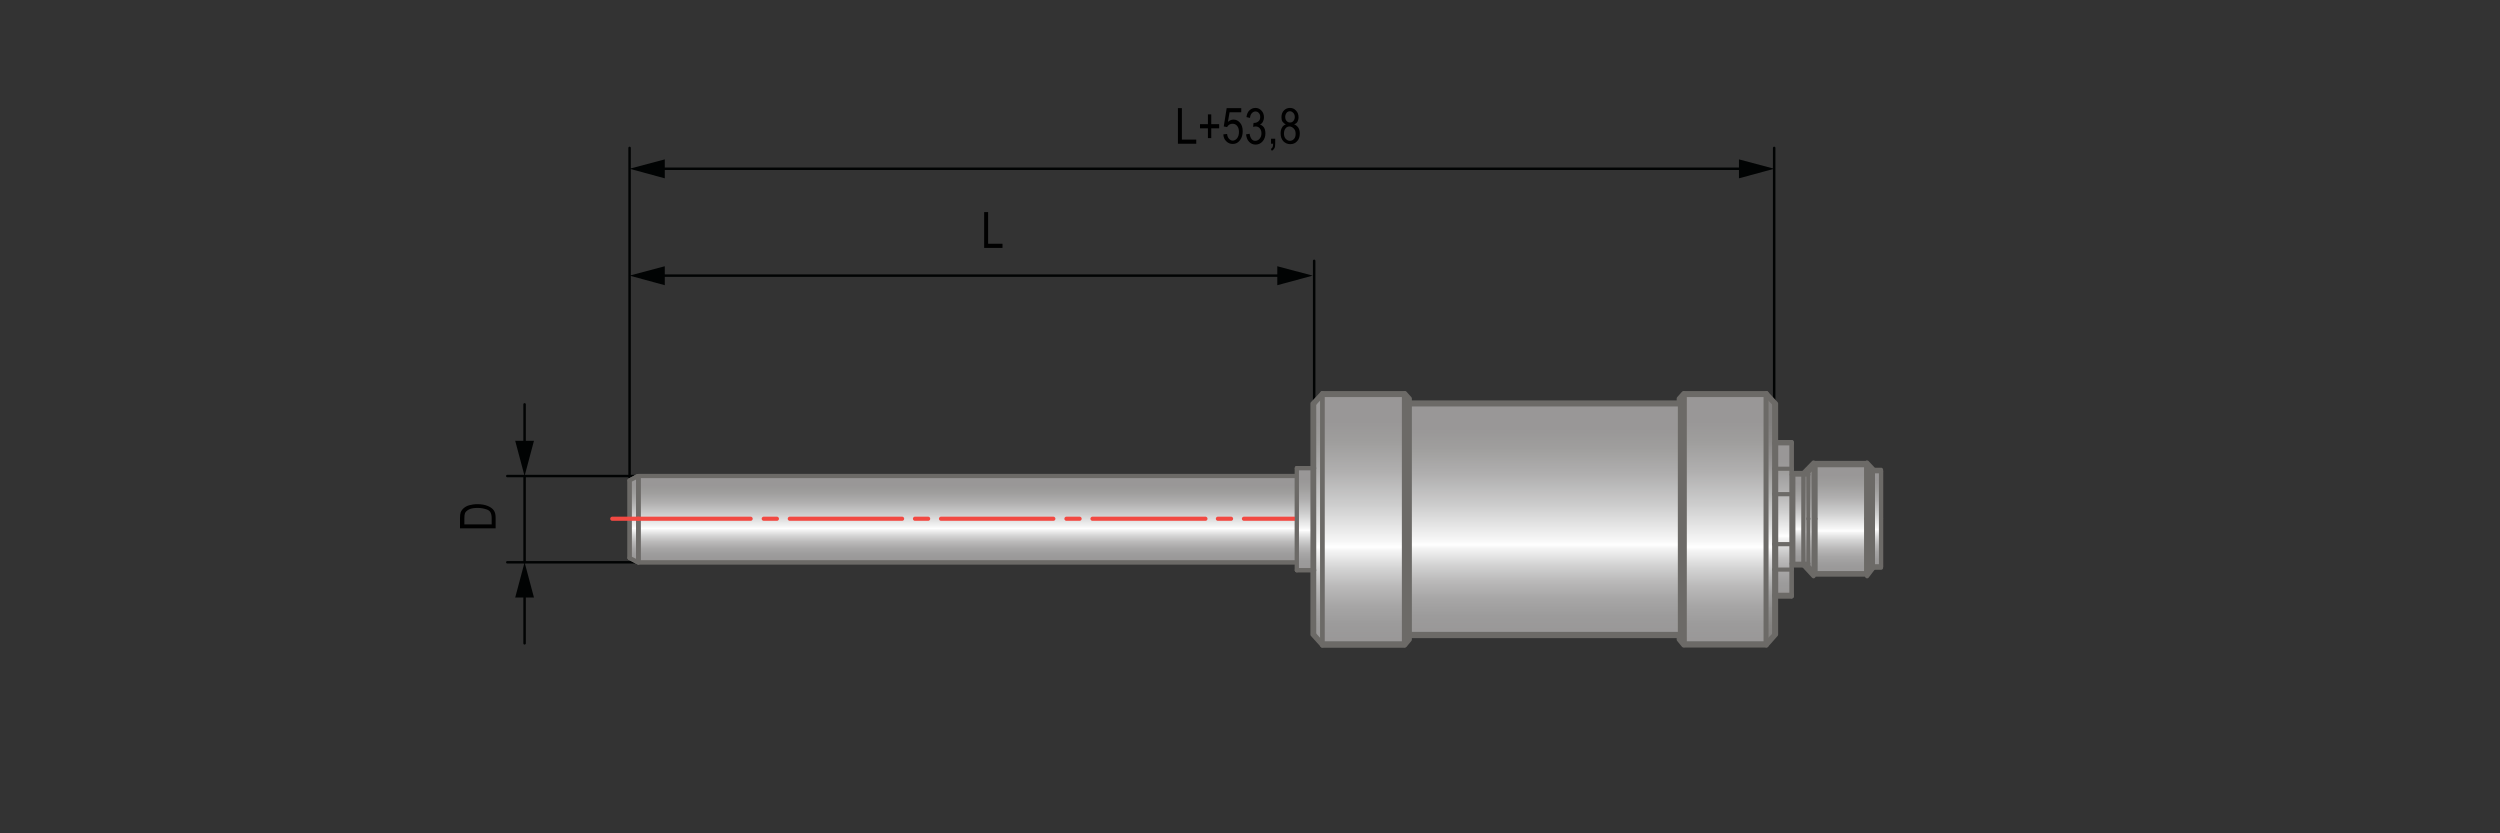 <?xml version="1.0" encoding="utf-8"?>
<!-- Generator: Adobe Illustrator 27.0.0, SVG Export Plug-In . SVG Version: 6.00 Build 0)  -->
<svg version="1.1" id="Слой_1" xmlns="http://www.w3.org/2000/svg" xmlns:xlink="http://www.w3.org/1999/xlink" x="0px" y="0px"
	 width="1200px" height="400px" viewBox="0 0 1200 400" enable-background="new 0 0 1200 400" xml:space="preserve">
<rect x="0" y="0" width="1200" height="400" fill="#333333" stroke="none"/>
<g>
	<g>
		<linearGradient id="SVGID_1_" gradientUnits="userSpaceOnUse" x1="851.637" y1="212.154" x2="859.983" y2="212.154">
			<stop  offset="5.649998e-03" style="stop-color:#999797"/>
			<stop  offset="8.511583e-02" style="stop-color:#9C9B9B"/>
			<stop  offset="0.16" style="stop-color:#A7A6A6"/>
			<stop  offset="0.234" style="stop-color:#BAB9B9"/>
			<stop  offset="0.307" style="stop-color:#D4D4D4"/>
			<stop  offset="0.378" style="stop-color:#F6F6F6"/>
			<stop  offset="0.39" style="stop-color:#FFFFFF"/>
			<stop  offset="0.413" style="stop-color:#F6F6F6"/>
			<stop  offset="0.559" style="stop-color:#CDCDCD"/>
			<stop  offset="0.691" style="stop-color:#B0AFAF"/>
			<stop  offset="0.805" style="stop-color:#9F9E9D"/>
			<stop  offset="0.887" style="stop-color:#999797"/>
		</linearGradient>
		<path fill="url(#SVGID_1_)" stroke="#6C6A67" stroke-linejoin="round" d="M851.6,212.2h8.3H851.6z"/>
		
			<path fill="none" stroke="#010303" stroke-width="1.2" stroke-linecap="round" stroke-linejoin="round" stroke-miterlimit="10" d="
			M630.8,193.7v-68.5V193.7z"/>
		
			<path fill="none" stroke="#010303" stroke-width="1.2" stroke-linecap="round" stroke-linejoin="round" stroke-miterlimit="10" d="
			M306.4,228.5h-62.9H306.4z"/>
		
			<path fill="none" stroke="#010303" stroke-width="1.2" stroke-linecap="round" stroke-linejoin="round" stroke-miterlimit="10" d="
			M306.4,269.9h-62.9H306.4z"/>
		
			<path fill="none" stroke="#010303" stroke-width="1.2" stroke-linecap="round" stroke-linejoin="round" stroke-miterlimit="10" d="
			M302.2,230.6V71V230.6z"/>
		
			<path fill="none" stroke="#010303" stroke-width="1.2" stroke-linecap="round" stroke-linejoin="round" stroke-miterlimit="10" d="
			M851.6,193.7V71V193.7z"/>
		
			<path fill="none" stroke="#010303" stroke-width="1.2" stroke-linecap="round" stroke-linejoin="round" stroke-miterlimit="10" d="
			M251.8,228.5v41.4V228.5z"/>
		<g>
			<g>
				
					<line fill="none" stroke="#010303" stroke-width="1.2" stroke-linecap="round" stroke-linejoin="round" x1="316" y1="132.3" x2="616.2" y2="132.3"/>
				<g>
					<polygon fill="#010303" points="319.1,136.9 302.2,132.3 319.1,127.8 					"/>
				</g>
				<g>
					<polygon fill="#010303" points="613.1,136.9 630.1,132.3 613.1,127.8 					"/>
				</g>
			</g>
		</g>
		<g>
			<g>
				
					<line fill="none" stroke="#010303" stroke-width="1.2" stroke-linecap="round" stroke-linejoin="round" x1="316" y1="81" x2="837.8" y2="81"/>
				<g>
					<polygon fill="#010303" points="319.1,85.6 302.2,81 319.1,76.5 					"/>
				</g>
				<g>
					<polygon fill="#010303" points="834.7,85.6 851.6,81 834.7,76.5 					"/>
				</g>
			</g>
		</g>
		<g>
			<g>
				
					<line fill="none" stroke="#010303" stroke-width="1.2" stroke-linecap="round" stroke-linejoin="round" x1="251.8" y1="214.7" x2="251.8" y2="194.1"/>
				<g>
					<polygon fill="#010303" points="256.3,211.6 251.8,228.5 247.3,211.6 					"/>
				</g>
			</g>
		</g>
		<g>
			<g>
				
					<line fill="none" stroke="#010303" stroke-width="1.2" stroke-linecap="round" stroke-linejoin="round" x1="251.8" y1="283.7" x2="251.8" y2="308.8"/>
				<g>
					<polygon fill="#010303" points="247.3,286.8 251.8,269.9 256.3,286.8 					"/>
				</g>
			</g>
		</g>
		<g>
			<path d="M238,253.6h-17.2v-4.9c0-1.2,0.1-2.1,0.3-2.7c0.3-0.8,0.8-1.5,1.5-2.1s1.6-1.1,2.7-1.4s2.4-0.5,3.9-0.5
				c1.9,0,3.6,0.3,5,0.9s2.3,1.3,2.9,2.2s0.8,2.1,0.8,3.5V253.6z M236,251.7v-3c0-1.2-0.2-2.1-0.6-2.8s-1-1.1-1.9-1.4
				c-1.2-0.4-2.6-0.7-4.2-0.7c-1.7,0-3.1,0.2-4.1,0.7s-1.7,1.1-2,1.8c-0.2,0.5-0.3,1.3-0.3,2.4v3H236z"/>
		</g>
		<g>
			<path d="M565.4,69V51.9h1.9V67h6.9v2H565.4z"/>
			<path d="M579.8,66.3v-4.7H576v-2h3.8v-4.7h1.6v4.7h3.8v2h-3.8v4.7H579.8z"/>
			<path d="M587.2,64.5l1.8-0.2c0.1,1.1,0.5,1.9,1,2.4s1.1,0.8,1.7,0.8c0.8,0,1.5-0.4,2.1-1.1c0.6-0.8,0.9-1.8,0.9-3.1
				c0-1.2-0.3-2.2-0.9-2.9c-0.6-0.7-1.3-1-2.2-1c-0.5,0-1,0.1-1.5,0.4s-0.8,0.7-1.1,1.2l-1.6-0.3l1.4-8.8h7v2h-5.6l-0.8,4.6
				c0.8-0.7,1.7-1.1,2.7-1.1c1.2,0,2.2,0.5,3.1,1.5c0.9,1,1.3,2.4,1.3,4.1c0,1.7-0.4,3.1-1.3,4.3s-2,1.8-3.5,1.8
				c-1.2,0-2.2-0.4-3.1-1.3S587.3,66,587.2,64.5z"/>
			<path d="M598.1,64.5l1.7-0.3c0.4,2.3,1.3,3.4,2.7,3.4c0.8,0,1.5-0.3,2.1-1c0.6-0.7,0.9-1.5,0.9-2.6c0-1-0.3-1.8-0.8-2.4
				s-1.2-0.9-2-0.9c-0.3,0-0.7,0.1-1.2,0.2l0.2-1.9l0.3,0c0.9,0,1.5-0.3,2.1-0.8s0.8-1.2,0.8-2.1c0-0.8-0.2-1.4-0.7-1.9
				c-0.4-0.5-1-0.7-1.6-0.7c-0.7,0-1.2,0.3-1.7,0.8s-0.8,1.3-0.9,2.3l-1.7-0.4c0.2-1.5,0.7-2.6,1.5-3.3s1.7-1.1,2.8-1.1
				c1.1,0,2.1,0.4,2.9,1.3c0.8,0.8,1.2,1.9,1.2,3.2c0,0.8-0.2,1.5-0.5,2.1c-0.3,0.6-0.8,1.1-1.4,1.4c0.6,0.2,1,0.4,1.4,0.8
				c0.4,0.4,0.7,0.8,0.9,1.4c0.2,0.6,0.3,1.3,0.3,2c0,1.6-0.5,2.9-1.4,3.9s-2,1.5-3.3,1.5c-1.2,0-2.2-0.4-3.1-1.3
				S598.3,66,598.1,64.5z"/>
			<path d="M610.1,69v-2.4h2V69c0,0.9-0.1,1.7-0.4,2.2s-0.7,0.9-1.2,1.2l-0.5-0.9c0.4-0.2,0.6-0.5,0.8-0.8s0.3-0.9,0.3-1.7H610.1z"
				/>
			<path d="M617.2,59.7c-0.7-0.3-1.2-0.8-1.6-1.3c-0.4-0.6-0.5-1.3-0.5-2.2c0-1.3,0.4-2.4,1.2-3.2s1.7-1.2,2.9-1.2
				c1.2,0,2.1,0.4,2.9,1.3c0.8,0.8,1.2,1.9,1.2,3.2c0,0.8-0.2,1.5-0.5,2.1c-0.3,0.6-0.9,1-1.6,1.3c0.9,0.3,1.5,0.9,2,1.6
				c0.5,0.8,0.7,1.7,0.7,2.8c0,1.5-0.4,2.8-1.3,3.7c-0.9,1-2,1.4-3.3,1.4c-1.3,0-2.4-0.5-3.3-1.4c-0.9-1-1.3-2.2-1.3-3.8
				c0-1.1,0.2-2.1,0.7-2.8C615.7,60.5,616.4,60,617.2,59.7z M616.3,64.1c0,1.1,0.3,1.9,0.8,2.5c0.6,0.6,1.2,1,2,1
				c0.8,0,1.5-0.3,2-0.9c0.6-0.6,0.8-1.5,0.8-2.5c0-1.1-0.3-1.9-0.9-2.5c-0.6-0.6-1.3-1-2-1c-0.8,0-1.5,0.3-2,1
				C616.6,62.2,616.3,63.1,616.3,64.1z M616.9,56.1c0,0.8,0.2,1.5,0.7,2s1,0.7,1.6,0.7c0.6,0,1.2-0.2,1.6-0.7
				c0.4-0.5,0.7-1.1,0.7-1.9c0-0.8-0.2-1.5-0.7-2c-0.5-0.5-1-0.8-1.6-0.8c-0.6,0-1.2,0.2-1.6,0.7C617.1,54.8,616.9,55.4,616.9,56.1z
				"/>
		</g>
		<g>
			<path d="M472.4,119v-17.2h1.9V117h6.9v2H472.4z"/>
		</g>
	</g>
	<path fill="none" stroke="#6C6A67" stroke-width="2" stroke-linejoin="round" d="M622.5,224.7v49V224.7z"/>
	<path fill="none" stroke="#6C6A67" stroke-width="2" stroke-linejoin="round" d="M306.4,269.9h316.1H306.4z"/>
	<path fill="none" stroke="#6C6A67" stroke-width="2" stroke-linejoin="round" d="M306.4,228.5h316.1H306.4z"/>
	<path fill="none" stroke="#6C6A67" stroke-width="2" stroke-linejoin="round" d="M302.2,267.8l3.1,1.7L302.2,267.8z"/>
	<path fill="none" stroke="#6C6A67" stroke-width="2" stroke-linejoin="round" d="M305.4,269.5l1,0.3L305.4,269.5z"/>
	<path fill="none" stroke="#6C6A67" stroke-width="2" stroke-linejoin="round" d="M302.2,230.6l3.1-1.7L302.2,230.6z"/>
	<path fill="none" stroke="#6C6A67" stroke-width="2" stroke-linejoin="round" d="M305.4,228.8l1-0.3L305.4,228.8z"/>
	<g>
		
			<linearGradient id="SVGID_00000003085580591685214110000017484407429708429973_" gradientUnits="userSpaceOnUse" x1="464.442" y1="269.876" x2="464.442" y2="228.497">
			<stop  offset="5.649998e-03" style="stop-color:#999797"/>
			<stop  offset="8.511583e-02" style="stop-color:#9C9B9B"/>
			<stop  offset="0.16" style="stop-color:#A7A6A6"/>
			<stop  offset="0.234" style="stop-color:#BAB9B9"/>
			<stop  offset="0.307" style="stop-color:#D4D4D4"/>
			<stop  offset="0.378" style="stop-color:#F6F6F6"/>
			<stop  offset="0.39" style="stop-color:#FFFFFF"/>
			<stop  offset="0.413" style="stop-color:#F6F6F6"/>
			<stop  offset="0.559" style="stop-color:#CDCDCD"/>
			<stop  offset="0.691" style="stop-color:#B0AFAF"/>
			<stop  offset="0.805" style="stop-color:#9F9E9D"/>
			<stop  offset="0.887" style="stop-color:#999797"/>
		</linearGradient>
		
			<rect x="306.4" y="228.5" fill="url(#SVGID_00000003085580591685214110000017484407429708429973_)" stroke="#6C6A67" stroke-width="2" stroke-linejoin="round" width="316.1" height="41.4"/>
		
			<linearGradient id="SVGID_00000137811071932161320590000001498432242899563180_" gradientUnits="userSpaceOnUse" x1="304.313" y1="269.876" x2="304.313" y2="228.497">
			<stop  offset="5.649998e-03" style="stop-color:#999797"/>
			<stop  offset="8.511583e-02" style="stop-color:#9C9B9B"/>
			<stop  offset="0.16" style="stop-color:#A7A6A6"/>
			<stop  offset="0.234" style="stop-color:#BAB9B9"/>
			<stop  offset="0.307" style="stop-color:#D4D4D4"/>
			<stop  offset="0.378" style="stop-color:#F6F6F6"/>
			<stop  offset="0.39" style="stop-color:#FFFFFF"/>
			<stop  offset="0.413" style="stop-color:#F6F6F6"/>
			<stop  offset="0.559" style="stop-color:#CDCDCD"/>
			<stop  offset="0.691" style="stop-color:#B0AFAF"/>
			<stop  offset="0.805" style="stop-color:#9F9E9D"/>
			<stop  offset="0.887" style="stop-color:#999797"/>
		</linearGradient>
		
			<polygon fill="url(#SVGID_00000137811071932161320590000001498432242899563180_)" stroke="#6C6A67" stroke-width="2" stroke-linejoin="round" points="
			306.4,269.9 302.2,267.8 302.2,230.6 306.4,228.5 		"/>
		<path fill="none" stroke="#6C6A67" stroke-width="2" stroke-linejoin="round" d="M306.4,228.5v41.4V228.5z"/>
		<path fill="none" stroke="#6C6A67" stroke-width="2" stroke-linejoin="round" d="M306.4,228.5v41.4V228.5z"/>
		<path fill="none" stroke="#6C6A67" stroke-width="2" stroke-linejoin="round" d="M302.2,230.6v37.2V230.6z"/>
		<g>
			
				<path fill="none" stroke="#F24942" stroke-width="2" stroke-linecap="round" stroke-linejoin="round" stroke-dasharray="95.473,19.094,19.094,19.094" d="
				M851.6,249h-53.2H851.6z"/>
			
				<path fill="none" stroke="#F24942" stroke-width="2" stroke-linecap="round" stroke-linejoin="round" stroke-dasharray="95.473,19.094,19.094,19.094" d="
				M306.4,249h53.9H306.4z"/>
			
				<path fill="none" stroke="#F24942" stroke-width="2" stroke-linecap="round" stroke-linejoin="round" stroke-dasharray="95.473,19.094,19.094,19.094" d="
				M366.6,249h6.3H366.6z"/>
			
				<path fill="none" stroke="#F24942" stroke-width="2" stroke-linecap="round" stroke-linejoin="round" stroke-dasharray="95.473,19.094,19.094,19.094" d="
				M379.1,249H433H379.1z"/>
			
				<path fill="none" stroke="#F24942" stroke-width="2" stroke-linecap="round" stroke-linejoin="round" stroke-dasharray="95.473,19.094,19.094,19.094" d="
				M439.2,249h6.3H439.2z"/>
			
				<path fill="none" stroke="#F24942" stroke-width="2" stroke-linecap="round" stroke-linejoin="round" stroke-dasharray="95.473,19.094,19.094,19.094" d="
				M451.7,249h53.9H451.7z"/>
			
				<path fill="none" stroke="#F24942" stroke-width="2" stroke-linecap="round" stroke-linejoin="round" stroke-dasharray="95.473,19.094,19.094,19.094" d="
				M511.9,249h6.3H511.9z"/>
			
				<path fill="none" stroke="#F24942" stroke-width="2" stroke-linecap="round" stroke-linejoin="round" stroke-dasharray="95.473,19.094,19.094,19.094" d="
				M524.4,249h54.2H524.4z"/>
			
				<path fill="none" stroke="#F24942" stroke-width="2" stroke-linecap="round" stroke-linejoin="round" stroke-dasharray="95.473,19.094,19.094,19.094" d="
				M584.6,249h6.3H584.6z"/>
			
				<path fill="none" stroke="#F24942" stroke-width="2" stroke-linecap="round" stroke-linejoin="round" stroke-dasharray="95.473,19.094,19.094,19.094" d="
				M597.1,249h54.2H597.1z"/>
			
				<path fill="none" stroke="#F24942" stroke-width="2" stroke-linecap="round" stroke-linejoin="round" stroke-dasharray="95.473,19.094,19.094,19.094" d="
				M819.3,249H780H819.3z"/>
			
				<path fill="none" stroke="#F24942" stroke-width="2" stroke-linecap="round" stroke-linejoin="round" stroke-dasharray="95.473,19.094,19.094,19.094" d="
				M774.1,249h-7.3H774.1z"/>
			
				<path fill="none" stroke="#F24942" stroke-width="2" stroke-linecap="round" stroke-linejoin="round" stroke-dasharray="95.473,19.094,19.094,19.094" d="
				M760.9,249h-39.3H760.9z"/>
			
				<path fill="none" stroke="#F24942" stroke-width="2" stroke-linecap="round" stroke-linejoin="round" stroke-dasharray="95.473,19.094,19.094,19.094" d="
				M715.3,249h-7H715.3z"/>
			
				<path fill="none" stroke="#F24942" stroke-width="2" stroke-linecap="round" stroke-linejoin="round" stroke-dasharray="95.473,19.094,19.094,19.094" d="
				M702.1,249h-50.8H702.1z"/>
			
				<path fill="none" stroke="#F24942" stroke-width="2" stroke-linecap="round" stroke-linejoin="round" stroke-dasharray="95.473,19.094,19.094,19.094" d="
				M851.6,249H868H851.6z"/>
			
				<path fill="none" stroke="#F24942" stroke-width="2" stroke-linecap="round" stroke-linejoin="round" stroke-dasharray="95.473,19.094,19.094,19.094" d="
				M306.4,249h-12.5H306.4z"/>
		</g>
	</g>
	<g>
		
			<linearGradient id="SVGID_00000140713729530273589810000002651349984079973022_" gradientUnits="userSpaceOnUse" x1="856.257" y1="286.22" x2="856.257" y2="212.154">
			<stop  offset="5.649998e-03" style="stop-color:#999797"/>
			<stop  offset="8.511583e-02" style="stop-color:#9C9B9B"/>
			<stop  offset="0.16" style="stop-color:#A7A6A6"/>
			<stop  offset="0.234" style="stop-color:#BAB9B9"/>
			<stop  offset="0.307" style="stop-color:#D4D4D4"/>
			<stop  offset="0.378" style="stop-color:#F6F6F6"/>
			<stop  offset="0.39" style="stop-color:#FFFFFF"/>
			<stop  offset="0.413" style="stop-color:#F6F6F6"/>
			<stop  offset="0.559" style="stop-color:#CDCDCD"/>
			<stop  offset="0.691" style="stop-color:#B0AFAF"/>
			<stop  offset="0.805" style="stop-color:#9F9E9D"/>
			<stop  offset="0.887" style="stop-color:#999797"/>
		</linearGradient>
		
			<rect x="852.5" y="212.2" fill="url(#SVGID_00000140713729530273589810000002651349984079973022_)" stroke="#6C6A67" stroke-width="2" stroke-linejoin="round" width="7.5" height="74.1"/>
		
			<linearGradient id="SVGID_00000020377771610846101780000014346582241556458430_" gradientUnits="userSpaceOnUse" x1="626.415" y1="273.702" x2="626.415" y2="224.672">
			<stop  offset="5.649998e-03" style="stop-color:#999797"/>
			<stop  offset="8.511583e-02" style="stop-color:#9C9B9B"/>
			<stop  offset="0.16" style="stop-color:#A7A6A6"/>
			<stop  offset="0.234" style="stop-color:#BAB9B9"/>
			<stop  offset="0.307" style="stop-color:#D4D4D4"/>
			<stop  offset="0.378" style="stop-color:#F6F6F6"/>
			<stop  offset="0.39" style="stop-color:#FFFFFF"/>
			<stop  offset="0.413" style="stop-color:#F6F6F6"/>
			<stop  offset="0.559" style="stop-color:#CDCDCD"/>
			<stop  offset="0.691" style="stop-color:#B0AFAF"/>
			<stop  offset="0.805" style="stop-color:#9F9E9D"/>
			<stop  offset="0.887" style="stop-color:#999797"/>
		</linearGradient>
		
			<rect x="622.5" y="224.7" fill="url(#SVGID_00000020377771610846101780000014346582241556458430_)" stroke="#6C6A67" stroke-width="2" stroke-linejoin="round" width="7.9" height="49"/>
		
			<linearGradient id="SVGID_00000072977479308081959900000011031235317343909289_" gradientUnits="userSpaceOnUse" x1="654.302" y1="309.825" x2="654.302" y2="188.652">
			<stop  offset="5.649998e-03" style="stop-color:#999797"/>
			<stop  offset="8.511583e-02" style="stop-color:#9C9B9B"/>
			<stop  offset="0.16" style="stop-color:#A7A6A6"/>
			<stop  offset="0.234" style="stop-color:#BAB9B9"/>
			<stop  offset="0.307" style="stop-color:#D4D4D4"/>
			<stop  offset="0.378" style="stop-color:#F6F6F6"/>
			<stop  offset="0.39" style="stop-color:#FFFFFF"/>
			<stop  offset="0.413" style="stop-color:#F6F6F6"/>
			<stop  offset="0.559" style="stop-color:#CDCDCD"/>
			<stop  offset="0.691" style="stop-color:#B0AFAF"/>
			<stop  offset="0.805" style="stop-color:#9F9E9D"/>
			<stop  offset="0.887" style="stop-color:#999797"/>
		</linearGradient>
		
			<rect x="634.7" y="188.7" fill="url(#SVGID_00000072977479308081959900000011031235317343909289_)" stroke="#6C6A67" stroke-width="2" stroke-linejoin="round" width="39.3" height="121.2"/>
		
			<linearGradient id="SVGID_00000160911991240999497650000012804762887233021364_" gradientUnits="userSpaceOnUse" x1="632.321" y1="309.825" x2="632.321" y2="188.652">
			<stop  offset="5.649998e-03" style="stop-color:#999797"/>
			<stop  offset="8.511583e-02" style="stop-color:#9C9B9B"/>
			<stop  offset="0.16" style="stop-color:#A7A6A6"/>
			<stop  offset="0.234" style="stop-color:#BAB9B9"/>
			<stop  offset="0.307" style="stop-color:#D4D4D4"/>
			<stop  offset="0.378" style="stop-color:#F6F6F6"/>
			<stop  offset="0.39" style="stop-color:#FFFFFF"/>
			<stop  offset="0.413" style="stop-color:#F6F6F6"/>
			<stop  offset="0.559" style="stop-color:#CDCDCD"/>
			<stop  offset="0.691" style="stop-color:#B0AFAF"/>
			<stop  offset="0.805" style="stop-color:#9F9E9D"/>
			<stop  offset="0.887" style="stop-color:#999797"/>
		</linearGradient>
		
			<polygon fill="url(#SVGID_00000160911991240999497650000012804762887233021364_)" stroke="#6C6A67" stroke-width="2" stroke-linejoin="round" points="
			634.7,309.8 630,304.6 630,193.7 634.7,188.7 		"/>
		
			<linearGradient id="SVGID_00000057842758244603764370000012742631316813142436_" gradientUnits="userSpaceOnUse" x1="3215.099" y1="309.825" x2="3215.099" y2="188.652" gradientTransform="matrix(-1 0 0 1 3890.662 0)">
			<stop  offset="5.649998e-03" style="stop-color:#817F7E"/>
			<stop  offset="7.709005e-02" style="stop-color:#858381"/>
			<stop  offset="0.145" style="stop-color:#8F8E8D"/>
			<stop  offset="0.211" style="stop-color:#A1A0A0"/>
			<stop  offset="0.276" style="stop-color:#BBBBBB"/>
			<stop  offset="0.34" style="stop-color:#DDDCDD"/>
			<stop  offset="0.39" style="stop-color:#FFFFFF"/>
			<stop  offset="0.477" style="stop-color:#DCDCDC"/>
			<stop  offset="0.603" style="stop-color:#B4B4B3"/>
			<stop  offset="0.718" style="stop-color:#989696"/>
			<stop  offset="0.816" style="stop-color:#878584"/>
			<stop  offset="0.887" style="stop-color:#817F7E"/>
		</linearGradient>
		
			<polygon fill="url(#SVGID_00000057842758244603764370000012742631316813142436_)" stroke="#6C6A67" stroke-width="2" stroke-linejoin="round" points="
			674.4,309.8 676.7,307 676.7,191.3 674.4,188.7 		"/>
		
			<linearGradient id="SVGID_00000109028451146012434160000004478125475534511013_" gradientUnits="userSpaceOnUse" x1="3201.532" y1="309.825" x2="3201.532" y2="188.652" gradientTransform="matrix(-1 0 0 1 4029.748 0)">
			<stop  offset="5.649998e-03" style="stop-color:#999797"/>
			<stop  offset="8.511583e-02" style="stop-color:#9C9B9B"/>
			<stop  offset="0.16" style="stop-color:#A7A6A6"/>
			<stop  offset="0.234" style="stop-color:#BAB9B9"/>
			<stop  offset="0.307" style="stop-color:#D4D4D4"/>
			<stop  offset="0.378" style="stop-color:#F6F6F6"/>
			<stop  offset="0.39" style="stop-color:#FFFFFF"/>
			<stop  offset="0.413" style="stop-color:#F6F6F6"/>
			<stop  offset="0.559" style="stop-color:#CDCDCD"/>
			<stop  offset="0.691" style="stop-color:#B0AFAF"/>
			<stop  offset="0.805" style="stop-color:#9F9E9D"/>
			<stop  offset="0.887" style="stop-color:#999797"/>
		</linearGradient>
		
			<polygon fill="url(#SVGID_00000109028451146012434160000004478125475534511013_)" stroke="#6C6A67" stroke-width="2" stroke-linejoin="round" points="
			808.6,309.8 847.9,309.8 847.9,188.7 808.6,188.7 		"/>
		
			<linearGradient id="SVGID_00000050660903824788336710000003791600455536032168_" gradientUnits="userSpaceOnUse" x1="3146.142" y1="275.766" x2="3146.142" y2="222.196" gradientTransform="matrix(-1 0 0 1 4029.748 0)">
			<stop  offset="5.649998e-03" style="stop-color:#999797"/>
			<stop  offset="8.511583e-02" style="stop-color:#9C9B9B"/>
			<stop  offset="0.16" style="stop-color:#A7A6A6"/>
			<stop  offset="0.234" style="stop-color:#BAB9B9"/>
			<stop  offset="0.307" style="stop-color:#D4D4D4"/>
			<stop  offset="0.378" style="stop-color:#F6F6F6"/>
			<stop  offset="0.39" style="stop-color:#FFFFFF"/>
			<stop  offset="0.413" style="stop-color:#F6F6F6"/>
			<stop  offset="0.559" style="stop-color:#CDCDCD"/>
			<stop  offset="0.691" style="stop-color:#B0AFAF"/>
			<stop  offset="0.805" style="stop-color:#9F9E9D"/>
			<stop  offset="0.887" style="stop-color:#999797"/>
		</linearGradient>
		
			<polygon fill="url(#SVGID_00000050660903824788336710000003791600455536032168_)" stroke="#6C6A67" stroke-width="2" stroke-linejoin="round" points="
			871.3,275.8 895.9,275.8 895.9,222.2 871.3,222.2 		"/>
		
			<linearGradient id="SVGID_00000091722598845569560390000009365762251283241386_" gradientUnits="userSpaceOnUse" x1="3179.551" y1="309.825" x2="3179.551" y2="188.652" gradientTransform="matrix(-1 0 0 1 4029.748 0)">
			<stop  offset="5.649998e-03" style="stop-color:#817F7E"/>
			<stop  offset="7.709005e-02" style="stop-color:#858381"/>
			<stop  offset="0.145" style="stop-color:#8F8E8D"/>
			<stop  offset="0.211" style="stop-color:#A1A0A0"/>
			<stop  offset="0.276" style="stop-color:#BBBBBB"/>
			<stop  offset="0.34" style="stop-color:#DDDCDD"/>
			<stop  offset="0.39" style="stop-color:#FFFFFF"/>
			<stop  offset="0.477" style="stop-color:#DCDCDC"/>
			<stop  offset="0.603" style="stop-color:#B4B4B3"/>
			<stop  offset="0.718" style="stop-color:#989696"/>
			<stop  offset="0.816" style="stop-color:#878584"/>
			<stop  offset="0.887" style="stop-color:#817F7E"/>
		</linearGradient>
		
			<polygon fill="url(#SVGID_00000091722598845569560390000009365762251283241386_)" stroke="#6C6A67" stroke-width="2" stroke-linejoin="round" points="
			847.9,309.8 852.5,304.6 852.5,193.7 847.9,188.7 		"/>
		
			<linearGradient id="SVGID_00000050623781386006701980000013076175960391753389_" gradientUnits="userSpaceOnUse" x1="3132.163" y1="276.591" x2="3132.163" y2="222.023" gradientTransform="matrix(-1 0 0 1 4029.748 0)">
			<stop  offset="5.649998e-03" style="stop-color:#999797"/>
			<stop  offset="8.511583e-02" style="stop-color:#9C9B9B"/>
			<stop  offset="0.16" style="stop-color:#A7A6A6"/>
			<stop  offset="0.234" style="stop-color:#BAB9B9"/>
			<stop  offset="0.307" style="stop-color:#D4D4D4"/>
			<stop  offset="0.378" style="stop-color:#F6F6F6"/>
			<stop  offset="0.39" style="stop-color:#FFFFFF"/>
			<stop  offset="0.413" style="stop-color:#F6F6F6"/>
			<stop  offset="0.559" style="stop-color:#CDCDCD"/>
			<stop  offset="0.691" style="stop-color:#B0AFAF"/>
			<stop  offset="0.805" style="stop-color:#9F9E9D"/>
			<stop  offset="0.887" style="stop-color:#999797"/>
		</linearGradient>
		
			<polygon fill="url(#SVGID_00000050623781386006701980000013076175960391753389_)" stroke="#6C6A67" stroke-width="2" stroke-linejoin="round" points="
			896.2,276.6 899,272.9 899,225 896.2,222 		"/>
		
			<linearGradient id="SVGID_00000098192708453355496650000004760003612553983113_" gradientUnits="userSpaceOnUse" x1="807.976" y1="276.591" x2="807.976" y2="222.023" gradientTransform="matrix(1 0 0 1 60.094 0)">
			<stop  offset="5.649998e-03" style="stop-color:#999797"/>
			<stop  offset="8.511583e-02" style="stop-color:#9C9B9B"/>
			<stop  offset="0.16" style="stop-color:#A7A6A6"/>
			<stop  offset="0.234" style="stop-color:#BAB9B9"/>
			<stop  offset="0.307" style="stop-color:#D4D4D4"/>
			<stop  offset="0.378" style="stop-color:#F6F6F6"/>
			<stop  offset="0.39" style="stop-color:#FFFFFF"/>
			<stop  offset="0.413" style="stop-color:#F6F6F6"/>
			<stop  offset="0.559" style="stop-color:#CDCDCD"/>
			<stop  offset="0.691" style="stop-color:#B0AFAF"/>
			<stop  offset="0.805" style="stop-color:#9F9E9D"/>
			<stop  offset="0.887" style="stop-color:#999797"/>
		</linearGradient>
		
			<polygon fill="url(#SVGID_00000098192708453355496650000004760003612553983113_)" stroke="#6C6A67" stroke-width="2" stroke-linejoin="round" points="
			870.5,276.6 865.6,271.3 865.6,227 870.5,222 		"/>
		
			<linearGradient id="SVGID_00000045588725459703332290000003595288721596274077_" gradientUnits="userSpaceOnUse" x1="667.868" y1="309.825" x2="667.868" y2="188.652" gradientTransform="matrix(1 0 0 1 139.086 0)">
			<stop  offset="5.649998e-03" style="stop-color:#999797"/>
			<stop  offset="8.511583e-02" style="stop-color:#9C9B9B"/>
			<stop  offset="0.16" style="stop-color:#A7A6A6"/>
			<stop  offset="0.234" style="stop-color:#BAB9B9"/>
			<stop  offset="0.307" style="stop-color:#D4D4D4"/>
			<stop  offset="0.378" style="stop-color:#F6F6F6"/>
			<stop  offset="0.39" style="stop-color:#FFFFFF"/>
			<stop  offset="0.413" style="stop-color:#F6F6F6"/>
			<stop  offset="0.559" style="stop-color:#CDCDCD"/>
			<stop  offset="0.691" style="stop-color:#B0AFAF"/>
			<stop  offset="0.805" style="stop-color:#9F9E9D"/>
			<stop  offset="0.887" style="stop-color:#999797"/>
		</linearGradient>
		
			<polygon fill="url(#SVGID_00000045588725459703332290000003595288721596274077_)" stroke="#6C6A67" stroke-width="2" stroke-linejoin="round" points="
			808.1,309.8 805.8,307 805.8,191.3 808.1,188.7 		"/>
		
			<linearGradient id="SVGID_00000049186185273815944880000007222952335135918992_" gradientUnits="userSpaceOnUse" x1="741.581" y1="305.26" x2="741.581" y2="193.152">
			<stop  offset="5.649998e-03" style="stop-color:#999797"/>
			<stop  offset="8.511583e-02" style="stop-color:#9C9B9B"/>
			<stop  offset="0.16" style="stop-color:#A7A6A6"/>
			<stop  offset="0.234" style="stop-color:#BAB9B9"/>
			<stop  offset="0.307" style="stop-color:#D4D4D4"/>
			<stop  offset="0.378" style="stop-color:#F6F6F6"/>
			<stop  offset="0.39" style="stop-color:#FFFFFF"/>
			<stop  offset="0.413" style="stop-color:#F6F6F6"/>
			<stop  offset="0.559" style="stop-color:#CDCDCD"/>
			<stop  offset="0.691" style="stop-color:#B0AFAF"/>
			<stop  offset="0.805" style="stop-color:#9F9E9D"/>
			<stop  offset="0.887" style="stop-color:#999797"/>
		</linearGradient>
		
			<rect x="676.7" y="193.2" fill="url(#SVGID_00000049186185273815944880000007222952335135918992_)" stroke="#6C6A67" stroke-width="2" stroke-linejoin="round" width="129.7" height="112.1"/>
		
			<linearGradient id="SVGID_00000079462523019561989900000010724468236168093362_" gradientUnits="userSpaceOnUse" x1="900.957" y1="272.489" x2="900.957" y2="225.474">
			<stop  offset="5.649998e-03" style="stop-color:#999797"/>
			<stop  offset="8.511583e-02" style="stop-color:#9C9B9B"/>
			<stop  offset="0.16" style="stop-color:#A7A6A6"/>
			<stop  offset="0.234" style="stop-color:#BAB9B9"/>
			<stop  offset="0.307" style="stop-color:#D4D4D4"/>
			<stop  offset="0.378" style="stop-color:#F6F6F6"/>
			<stop  offset="0.39" style="stop-color:#FFFFFF"/>
			<stop  offset="0.413" style="stop-color:#F6F6F6"/>
			<stop  offset="0.559" style="stop-color:#CDCDCD"/>
			<stop  offset="0.691" style="stop-color:#B0AFAF"/>
			<stop  offset="0.805" style="stop-color:#9F9E9D"/>
			<stop  offset="0.887" style="stop-color:#999797"/>
		</linearGradient>
		
			<rect x="899" y="225.5" fill="url(#SVGID_00000079462523019561989900000010724468236168093362_)" stroke="#6C6A67" stroke-width="2" stroke-linejoin="round" width="3.9" height="47"/>
		
			<linearGradient id="SVGID_00000038402868078485545430000005366378568629614721_" gradientUnits="userSpaceOnUse" x1="863.223" y1="271.347" x2="863.223" y2="226.988">
			<stop  offset="5.649998e-03" style="stop-color:#999797"/>
			<stop  offset="8.511583e-02" style="stop-color:#9C9B9B"/>
			<stop  offset="0.16" style="stop-color:#A7A6A6"/>
			<stop  offset="0.234" style="stop-color:#BAB9B9"/>
			<stop  offset="0.307" style="stop-color:#D4D4D4"/>
			<stop  offset="0.378" style="stop-color:#F6F6F6"/>
			<stop  offset="0.39" style="stop-color:#FFFFFF"/>
			<stop  offset="0.413" style="stop-color:#F6F6F6"/>
			<stop  offset="0.559" style="stop-color:#CDCDCD"/>
			<stop  offset="0.691" style="stop-color:#B0AFAF"/>
			<stop  offset="0.805" style="stop-color:#9F9E9D"/>
			<stop  offset="0.887" style="stop-color:#999797"/>
		</linearGradient>
		
			<rect x="860.8" y="227" fill="url(#SVGID_00000038402868078485545430000005366378568629614721_)" stroke="#6C6A67" stroke-width="2" stroke-linejoin="round" width="4.8" height="44.4"/>
		<path fill="none" stroke="#6C6A67" stroke-width="2" stroke-linejoin="round" d="M847.5,308.8h-38.9H847.5z"/>
		<path fill="none" stroke="#6C6A67" stroke-width="2" stroke-linejoin="round" d="M847.5,189.6h-38.9H847.5z"/>
		<path fill="none" stroke="#6C6A67" stroke-width="2" stroke-linejoin="round" d="M847.5,308.8l4.2-4.2L847.5,308.8z"/>
		<path fill="none" stroke="#6C6A67" stroke-width="2" stroke-linejoin="round" d="M851.6,304.6V193.7V304.6z"/>
		<path fill="none" stroke="#6C6A67" stroke-width="2" stroke-linejoin="round" d="M847.5,189.6l4.2,4.2L847.5,189.6z"/>
		<path fill="none" stroke="#6C6A67" stroke-width="2" stroke-linejoin="round" d="M847.5,308.8V189.6V308.8z"/>
		<path fill="none" stroke="#6C6A67" stroke-width="2" stroke-linejoin="round" d="M806.4,306.7l2.1,2.1L806.4,306.7z"/>
		<path fill="none" stroke="#6C6A67" stroke-width="2" stroke-linejoin="round" d="M806.4,191.6l2.1-2.1L806.4,191.6z"/>
		<path fill="none" stroke="#6C6A67" stroke-width="2" stroke-linejoin="round" d="M808.5,308.8V189.6V308.8z"/>
		<path fill="none" stroke="#6C6A67" stroke-width="2" stroke-linejoin="round" d="M806.4,306.7V191.6V306.7z"/>
		<path fill="none" stroke="#6C6A67" stroke-width="2" stroke-linejoin="round" d="M634.7,308.8h39.3H634.7z"/>
		<path fill="none" stroke="#6C6A67" stroke-width="2" stroke-linejoin="round" d="M622.5,224.7h8.3H622.5z"/>
		<path fill="none" stroke="#6C6A67" stroke-width="2" stroke-linejoin="round" d="M634.7,189.6h39.3H634.7z"/>
		<path fill="none" stroke="#6C6A67" stroke-width="2" stroke-linejoin="round" d="M622.5,273.7h8.3H622.5z"/>
		<path fill="none" stroke="#6C6A67" stroke-width="2" stroke-linejoin="round" d="M634.7,308.8l-3.8-4.2L634.7,308.8z"/>
		<path fill="none" stroke="#6C6A67" stroke-width="2" stroke-linejoin="round" d="M630.8,193.7v110.9V193.7z"/>
		<path fill="none" stroke="#6C6A67" stroke-width="2" stroke-linejoin="round" d="M634.7,189.6l-3.8,4.2L634.7,189.6z"/>
		<path fill="none" stroke="#6C6A67" stroke-width="2" stroke-linejoin="round" d="M634.7,189.6v119.3V189.6z"/>
		<path fill="none" stroke="#6C6A67" stroke-width="2" stroke-linejoin="round" d="M676,306.7l-2.1,2.1L676,306.7z"/>
		<path fill="none" stroke="#6C6A67" stroke-width="2" stroke-linejoin="round" d="M676,191.6l-2.1-2.1L676,191.6z"/>
		<path fill="none" stroke="#6C6A67" stroke-width="2" stroke-linejoin="round" d="M673.9,189.6v119.3V189.6z"/>
		<path fill="none" stroke="#6C6A67" stroke-width="2" stroke-linejoin="round" d="M676,191.6v115.1V191.6z"/>
		<path fill="none" stroke="#6C6A67" stroke-width="2" stroke-linejoin="round" d="M806.4,194.1H676H806.4z"/>
		<path fill="none" stroke="#6C6A67" stroke-width="2" stroke-linejoin="round" d="M806.4,304.3H676H806.4z"/>
		<path fill="none" stroke="#6C6A67" stroke-width="2" stroke-linejoin="round" d="M860,212.2v0.7V212.2z"/>
		<path fill="none" stroke="#6C6A67" stroke-width="2" stroke-linejoin="round" d="M860,227.8h8H860z"/>
		<path fill="none" stroke="#6C6A67" stroke-width="2" stroke-linejoin="round" d="M860,270.6h8H860z"/>
		<path fill="none" stroke="#6C6A67" stroke-width="2" stroke-linejoin="round" d="M860,225v12.2V225z"/>
		<path fill="none" stroke="#6C6A67" stroke-width="2" stroke-linejoin="round" d="M860,261.2v12.2V261.2z"/>
		<path fill="none" stroke="#6C6A67" stroke-width="2" stroke-linejoin="round" d="M851.6,286.2h8.3H851.6z"/>
		<path fill="none" stroke="#6C6A67" stroke-width="2" stroke-linejoin="round" d="M860,285.5v0.7V285.5z"/>
		<path fill="none" stroke="#6C6A67" stroke-width="2" stroke-linejoin="round" d="M860,273.4v12.2V273.4z"/>
		<path fill="none" stroke="#6C6A67" stroke-width="2" stroke-linejoin="round" d="M860,237.2v24V237.2z"/>
		<path fill="none" stroke="#6C6A67" stroke-width="2" stroke-linejoin="round" d="M851.6,225h8.3H851.6z"/>
		<path fill="none" stroke="#6C6A67" stroke-width="2" stroke-linejoin="round" d="M851.6,273.4h8.3H851.6z"/>
		<path fill="none" stroke="#6C6A67" stroke-width="2" stroke-linejoin="round" d="M851.6,212.8h8.3H851.6z"/>
		<path fill="none" stroke="#6C6A67" stroke-width="2" stroke-linejoin="round" d="M851.6,285.5h8.3H851.6z"/>
		<path fill="none" stroke="#6C6A67" stroke-width="2" stroke-linejoin="round" d="M860,212.8V225V212.8z"/>
		<path fill="none" stroke="#6C6A67" stroke-width="2" stroke-linejoin="round" d="M851.6,237.2h8.3H851.6z"/>
		<path fill="none" stroke="#6C6A67" stroke-width="2" stroke-linejoin="round" d="M851.6,261.2h8.3H851.6z"/>
		<path fill="none" stroke="#6C6A67" stroke-width="2" stroke-linejoin="round" d="M871.3,223.3h24.6H871.3z"/>
		<path fill="none" stroke="#6C6A67" stroke-width="2" stroke-linejoin="round" d="M868,226.6l3.3-3.3L868,226.6z"/>
		<path fill="none" stroke="#6C6A67" stroke-width="2" stroke-linejoin="round" d="M871.3,275.1h24.6H871.3z"/>
		<path fill="none" stroke="#6C6A67" stroke-width="2" stroke-linejoin="round" d="M871.3,249v26.1V249z"/>
		<path fill="none" stroke="#6C6A67" stroke-width="2" stroke-linejoin="round" d="M871.3,223.3V249V223.3z"/>
		<path fill="none" stroke="#6C6A67" stroke-width="2" stroke-linejoin="round" d="M868,249v22.8V249z"/>
		<path fill="none" stroke="#6C6A67" stroke-width="2" stroke-linejoin="round" d="M868,226.6V249V226.6z"/>
		<path fill="none" stroke="#6C6A67" stroke-width="2" stroke-linejoin="round" d="M868,271.8l3.3,3.3L868,271.8z"/>
		<path fill="none" stroke="#6C6A67" stroke-width="2" stroke-linejoin="round" d="M871.3,223.3V249V223.3z"/>
		<path fill="none" stroke="#6C6A67" stroke-width="2" stroke-linejoin="round" d="M871.3,249v26.1V249z"/>
		<path fill="none" stroke="#6C6A67" stroke-width="2" stroke-linejoin="round" d="M902.9,249v22.8V249z"/>
		<path fill="none" stroke="#6C6A67" stroke-width="2" stroke-linejoin="round" d="M902.9,226.2V249V226.2z"/>
		<path fill="none" stroke="#6C6A67" stroke-width="2" stroke-linejoin="round" d="M898.5,226.2h4.4H898.5z"/>
		<path fill="none" stroke="#6C6A67" stroke-width="2" stroke-linejoin="round" d="M898.5,271.8h4.4H898.5z"/>
		<path fill="none" stroke="#6C6A67" stroke-width="2" stroke-linejoin="round" d="M898.5,268.9v2.9V268.9z"/>
		<path fill="none" stroke="#6C6A67" stroke-width="2" stroke-linejoin="round" d="M898.5,226.2v3.3V226.2z"/>
		<path fill="none" stroke="#6C6A67" stroke-width="2" stroke-linejoin="round" d="M895.9,223.3l2.2,2.2L895.9,223.3z"/>
		<path fill="none" stroke="#6C6A67" stroke-width="2" stroke-linejoin="round" d="M895.9,249v26.1V249z"/>
		<path fill="none" stroke="#6C6A67" stroke-width="2" stroke-linejoin="round" d="M895.9,223.3V249V223.3z"/>
		<path fill="none" stroke="#6C6A67" stroke-width="2" stroke-linejoin="round" d="M898.1,272.9h0.4H898.1z"/>
		<path fill="none" stroke="#6C6A67" stroke-width="2" stroke-linejoin="round" d="M898.1,225.5h0.4H898.1z"/>
		<path fill="none" stroke="#6C6A67" stroke-width="2" stroke-linejoin="round" d="M895.9,275.1l2.2-2.2L895.9,275.1z"/>
		<path fill="none" stroke="#6C6A67" stroke-width="2" stroke-linejoin="round" d="M898.5,249v23.9V249z"/>
		<path fill="none" stroke="#6C6A67" stroke-width="2" stroke-linejoin="round" d="M898.5,225.5V249V225.5z"/>
		<path fill="none" stroke="#6C6A67" stroke-width="2" stroke-linejoin="round" d="M898.1,249v23.9V249z"/>
		<path fill="none" stroke="#6C6A67" stroke-width="2" stroke-linejoin="round" d="M898.1,225.5V249V225.5z"/>
		<path fill="none" stroke="#6C6A67" stroke-width="2" stroke-linejoin="round" d="M895.9,249v26.1V249z"/>
		<path fill="none" stroke="#6C6A67" stroke-width="2" stroke-linejoin="round" d="M895.9,223.3V249V223.3z"/>
	</g>
</g>
</svg>
